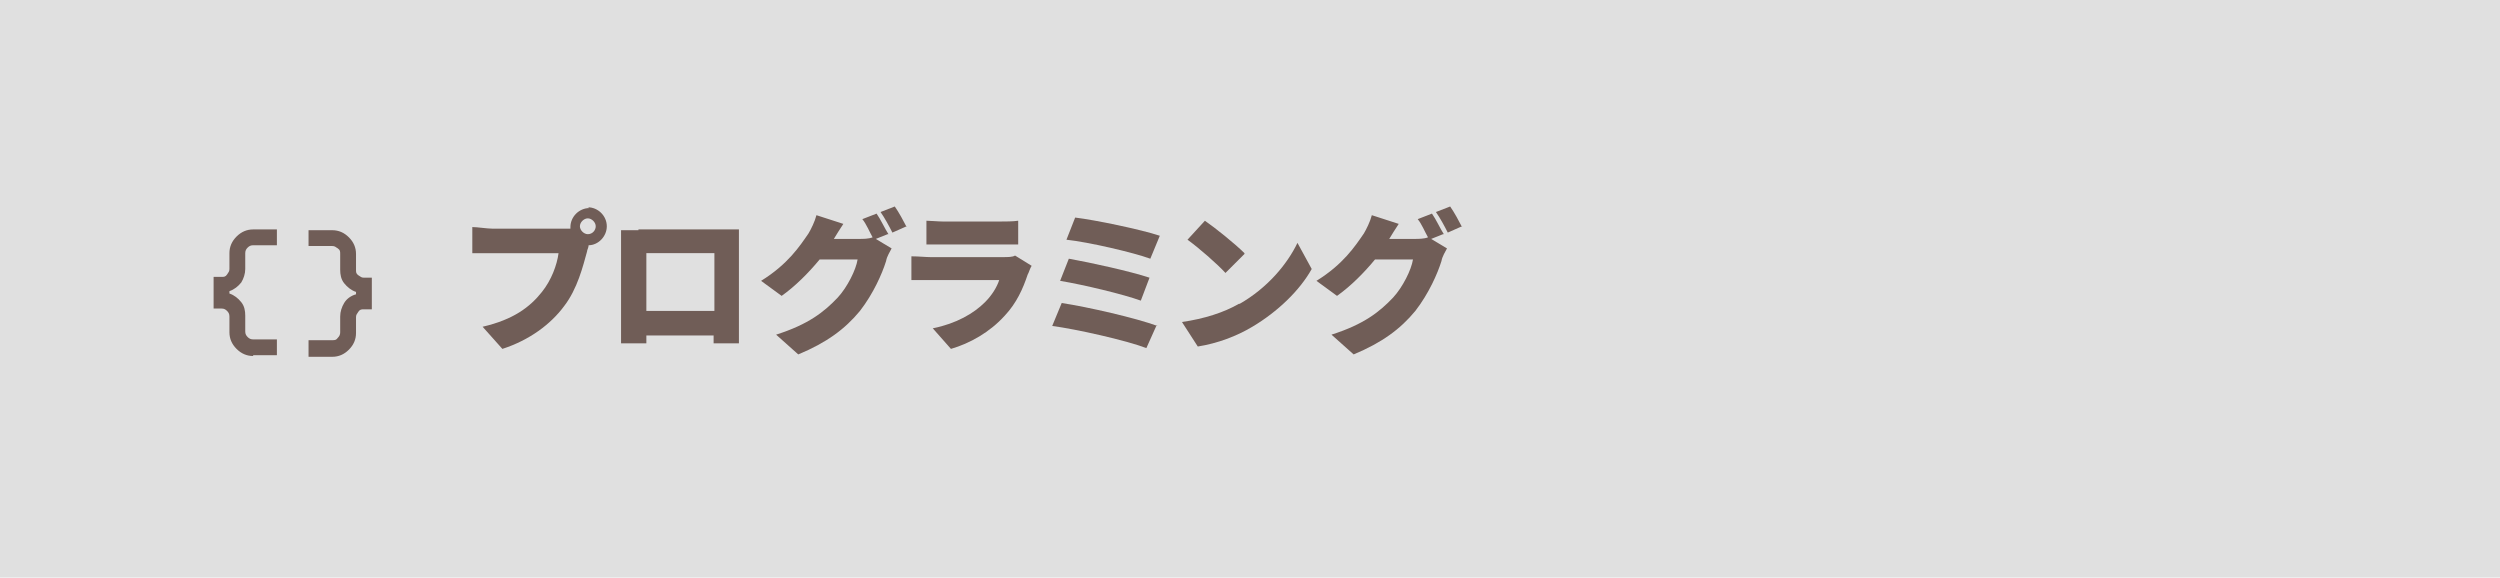 <?xml version="1.0" encoding="UTF-8"?>
<svg id="_レイヤー_1" data-name=" レイヤー 1" xmlns="http://www.w3.org/2000/svg" version="1.1" viewBox="0 0 316 73">
  <defs>
    <style>
      .cls-1 {
        fill: #e0e0e0;
      }

      .cls-1, .cls-2 {
        stroke-width: 0px;
      }

      .cls-2 {
        fill: #705d57;
      }
    </style>
  </defs>
  <path class="cls-1" d="M316,73H0V0h316v73Z"/>
  <path class="cls-2" d="M39,45v-2h3c.3,0,.5,0,.7-.3.2-.2.3-.4.3-.7v-2c0-.6.2-1.2.5-1.7s.8-.9,1.5-1.1v-.3c-.6-.2-1.1-.6-1.5-1.1-.4-.5-.5-1.1-.5-1.7v-2c0-.3,0-.5-.3-.7s-.4-.3-.7-.3h-3v-2h3c.8,0,1.5.3,2.1.9s.9,1.3.9,2.1v2c0,.3,0,.5.3.7s.4.3.7.3h1v4h-1c-.3,0-.5,0-.7.3s-.3.4-.3.7v2c0,.8-.3,1.5-.9,2.1s-1.3.9-2.1.9h-3ZM32,45c-.8,0-1.5-.3-2.1-.9s-.9-1.3-.9-2.1v-2c0-.3-.1-.5-.3-.7s-.4-.3-.7-.3h-1v-4h1c.3,0,.5,0,.7-.3s.3-.4.3-.7v-2c0-.8.3-1.5.9-2.1s1.3-.9,2.1-.9h3v2h-3c-.3,0-.5.1-.7.3-.2.2-.3.4-.3.7v2c0,.6-.2,1.2-.5,1.7-.4.5-.9.9-1.5,1.1v.3c.6.2,1.1.6,1.5,1.1s.5,1.1.5,1.7v2c0,.3.1.5.3.7s.4.3.7.3h3v2h-3Z"/>
  <g>
    <path class="cls-2" d="M74.3,26.2c1.3,0,2.4,1.1,2.4,2.4s-1.1,2.4-2.3,2.4c0,.3-.2.6-.2.8-.5,1.8-1.2,4.7-2.9,6.9-1.7,2.3-4.4,4.3-7.8,5.4l-2.5-2.8c3.9-.9,6-2.5,7.5-4.4,1.2-1.5,1.9-3.4,2.1-4.9h-8.4c-.9,0-2,0-2.5,0v-3.3c.6,0,1.9.2,2.5.2h8.5c.3,0,.9,0,1.4,0,0,0,0-.2,0-.2,0-1.3,1.1-2.4,2.4-2.4ZM74.3,29.6c.6,0,1-.5,1-1s-.5-1-1-1-1,.5-1,1,.5,1,1,1Z"/>
    <path class="cls-2" d="M80.7,29h10.7c.5,0,1.2,0,2,0,0,.6,0,1.4,0,2.1v9.4c0,.8,0,2.9,0,2.9h-3.2s0-.4,0-1h-8.5v1h-3.2s0-1.8,0-2.9v-9.3c0-.6,0-1.5,0-2.1.8,0,1.6,0,2.2,0ZM81.7,39.3h8.6v-7.3h-8.6v7.3Z"/>
    <path class="cls-2" d="M112.2,29.6l-1.5.6,2,1.2c-.2.4-.6,1-.7,1.6-.5,1.6-1.6,4.1-3.3,6.3-1.9,2.3-4.2,4-7.8,5.5l-2.8-2.5c4.1-1.3,6.1-2.9,7.8-4.7,1.2-1.3,2.3-3.5,2.5-4.8h-4.8c-1.4,1.7-3.1,3.4-4.8,4.6l-2.6-1.9c3.4-2.1,4.9-4.4,6-6,.3-.5.8-1.5,1-2.3l3.4,1.1c-.4.6-.9,1.4-1.2,1.9h3.1c.6,0,1.3,0,1.8-.2-.4-.7-.8-1.7-1.3-2.3l1.8-.7c.5.7,1.1,2,1.5,2.6ZM114.6,28.6l-1.8.8c-.4-.8-1-1.9-1.5-2.6l1.8-.7c.5.7,1.2,2,1.5,2.6Z"/>
    <path class="cls-2" d="M129.9,34.7c-.6,1.8-1.4,3.6-2.9,5.2-1.9,2.1-4.4,3.5-6.8,4.2l-2.3-2.6c3-.6,5.2-1.9,6.6-3.3.9-.9,1.5-1.9,1.8-2.8h-8.7c-.5,0-1.6,0-2.4,0v-3c.9,0,1.8.1,2.4.1h9.1c.7,0,1.3,0,1.6-.2l2.1,1.3c-.2.3-.3.7-.4.9ZM119.1,28h7.3c.6,0,1.7,0,2.3-.1v3c-.5,0-1.6,0-2.3,0h-7.2c-.7,0-1.6,0-2.1,0v-3c.5,0,1.5.1,2.1.1Z"/>
    <path class="cls-2" d="M146.2,41.1l-1.3,2.9c-2.6-1-8.9-2.4-11.9-2.8l1.2-2.9c3.3.5,9.4,1.9,12.1,2.9ZM145.3,35.1l-1.1,2.9c-2.2-.8-7.2-2-10.2-2.5l1.1-2.8c2.8.5,7.8,1.6,10.2,2.4ZM146.6,29.8l-1.2,2.9c-2.2-.8-7.8-2.1-10.6-2.4l1.1-2.8c2.5.3,8.3,1.5,10.7,2.3Z"/>
    <path class="cls-2" d="M156.7,38.4c3.5-2,6-5,7.3-7.7l1.8,3.3c-1.5,2.7-4.3,5.4-7.5,7.3-2,1.2-4.4,2.1-6.9,2.5l-2-3.1c2.8-.4,5.3-1.2,7.2-2.3ZM157.3,32.1l-2.4,2.4c-1-1.1-3.4-3.2-4.8-4.2l2.2-2.4c1.3.9,3.8,2.9,5,4.1Z"/>
    <path class="cls-2" d="M182.4,29.6l-1.5.6,2,1.2c-.2.4-.6,1-.7,1.6-.5,1.6-1.6,4.1-3.3,6.3-1.9,2.3-4.2,4-7.8,5.5l-2.8-2.5c4.1-1.3,6.1-2.9,7.8-4.7,1.2-1.3,2.3-3.5,2.5-4.8h-4.8c-1.4,1.7-3.1,3.4-4.8,4.6l-2.6-1.9c3.4-2.1,4.9-4.4,6-6,.3-.5.8-1.5,1-2.3l3.4,1.1c-.4.6-.9,1.4-1.2,1.9h3.1c.6,0,1.3,0,1.8-.2-.4-.7-.8-1.7-1.3-2.3l1.8-.7c.5.7,1.1,2,1.5,2.6ZM184.8,28.6l-1.8.8c-.4-.8-1-1.9-1.5-2.6l1.8-.7c.5.7,1.2,2,1.5,2.6Z"/>
  </g>
</svg>